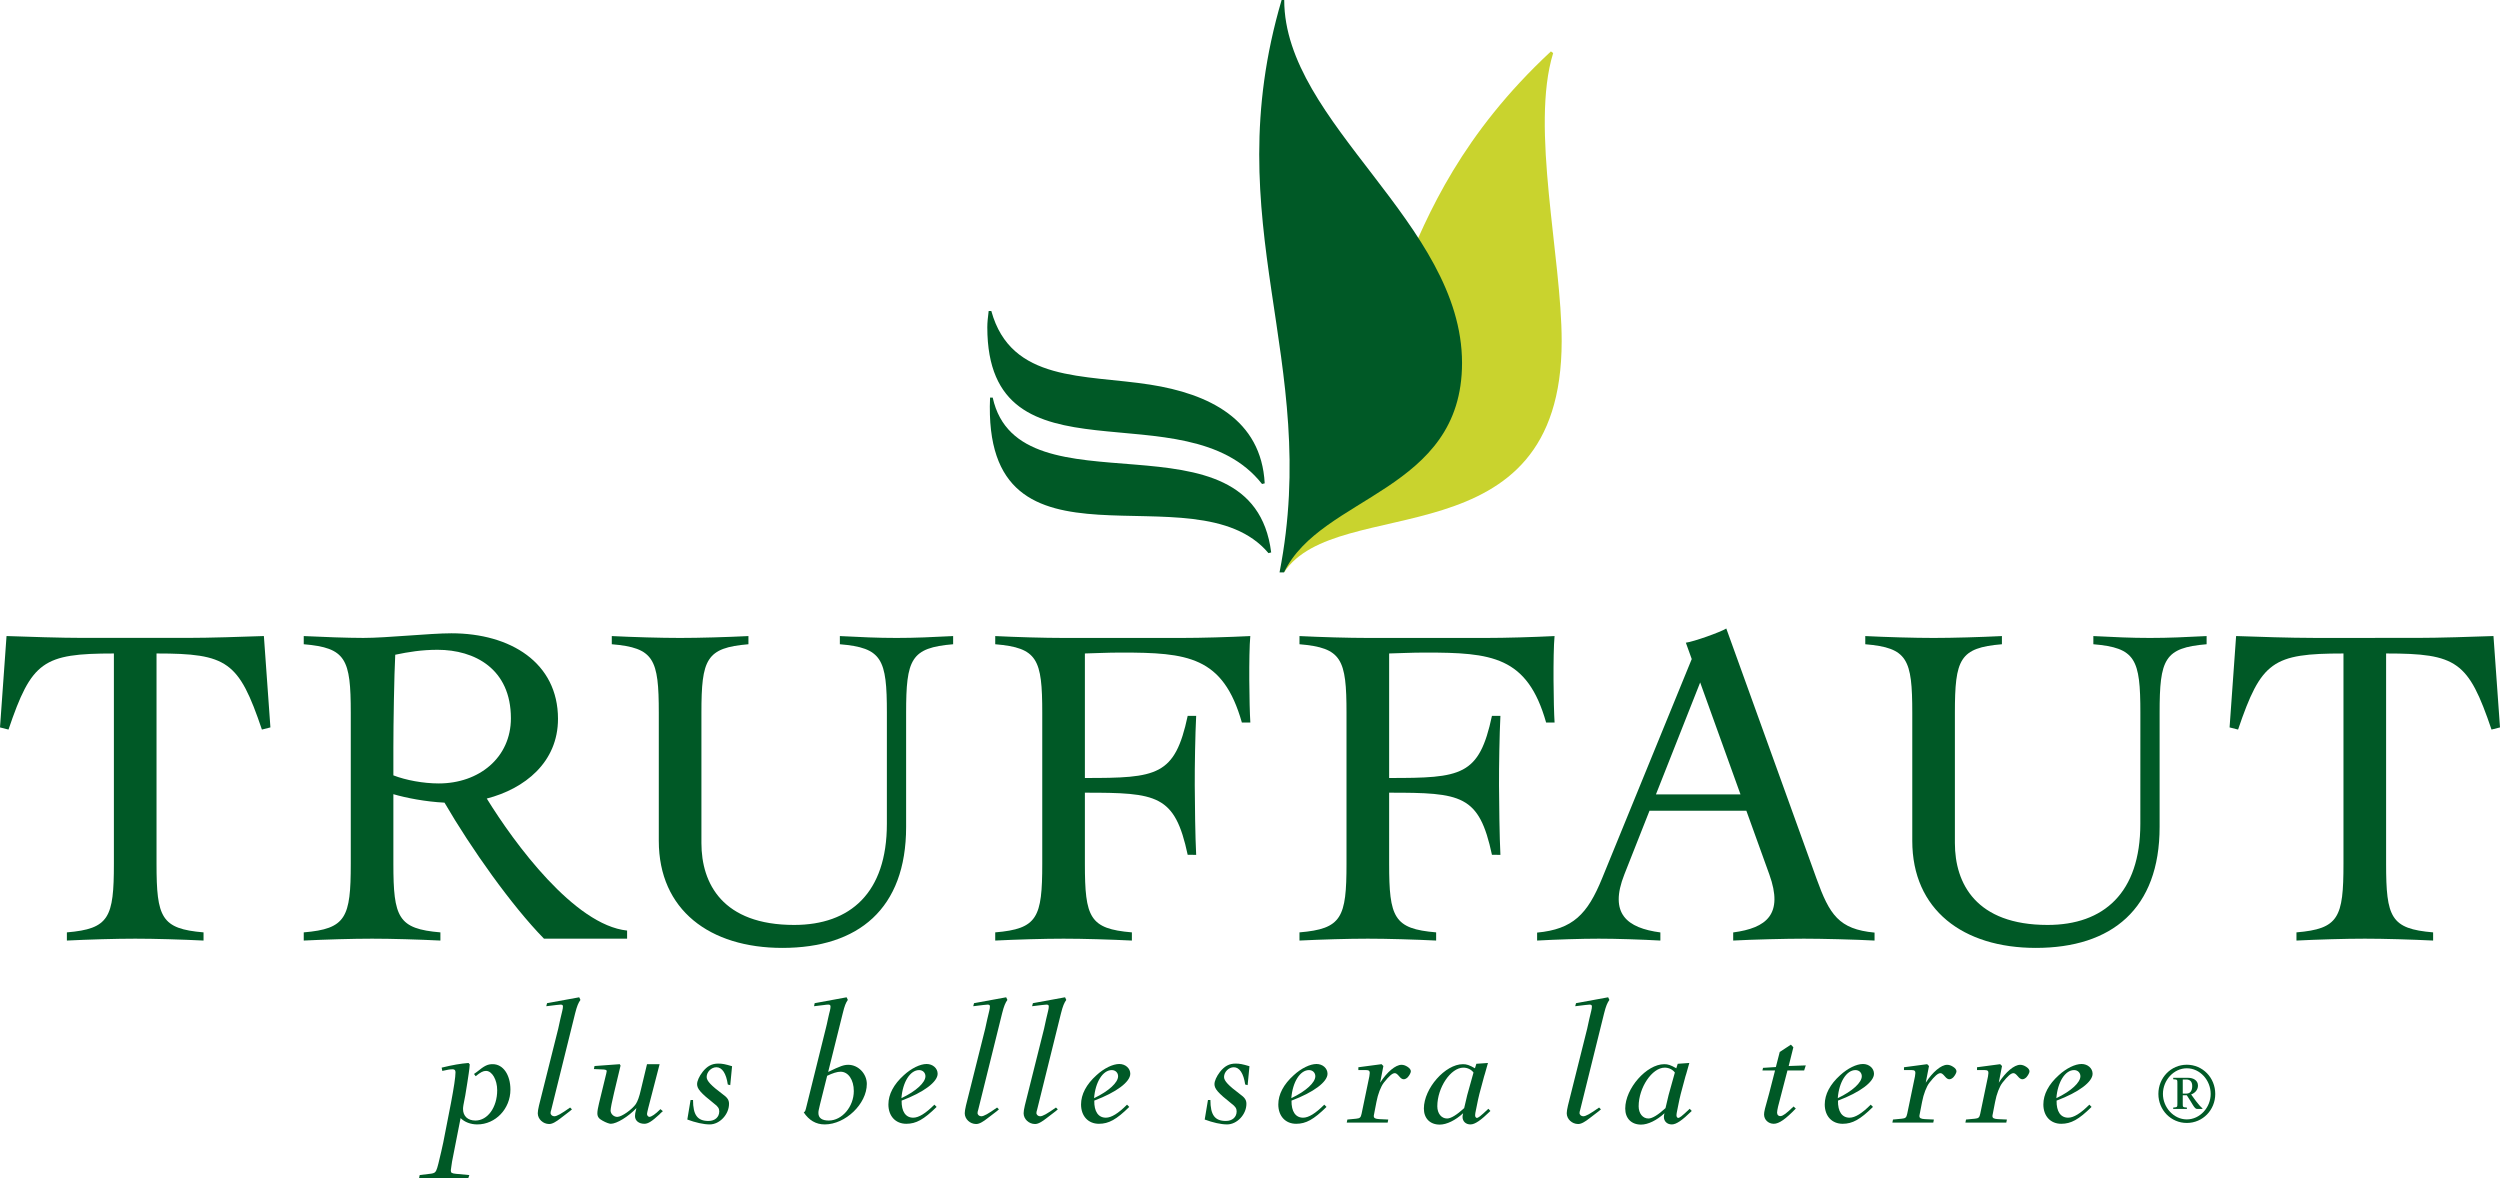 <?xml version="1.0" encoding="utf-8"?>
<!-- Generator: Adobe Illustrator 12.0.0, SVG Export Plug-In . SVG Version: 6.00 Build 51448)  -->
<!DOCTYPE svg PUBLIC "-//W3C//DTD SVG 1.1//EN" "http://www.w3.org/Graphics/SVG/1.1/DTD/svg11.dtd">
<svg  version="1.1" id="Calque_1" xmlns:x="http://ns.adobe.com/Extensibility/1.0/" xmlns:i="http://ns.adobe.com/AdobeIllustrator/10.0/" xmlns:graph="http://ns.adobe.com/Graphs/1.0/"
	 xmlns="http://www.w3.org/2000/svg" xmlns:xlink="http://www.w3.org/1999/xlink" xmlns:a="http://ns.adobe.com/AdobeSVGViewerExtensions/3.0/"
	 width="704.371" height="331.93" viewBox="0 0 704.371 331.93"
	 style="overflow:visible;enable-background:new 0 0 704.371 331.93;" xml:space="preserve">
<g>
	<g>
		<g>
			<g>
				<path style="fill:#005926;" d="M124.438,300.805c3.036-0.742,5.328-1.141,7.566-1.316l0.344,0.402
					c-0.059,1.031-0.117,1.258-0.29,2.578c-0.113,0.633-0.23,1.433-0.398,2.633c-0.344,2.07-0.516,3.043-0.574,3.555
					c-0.516,2.578-0.629,3.215-0.629,3.789c0,2.004,1.317,3.266,3.492,3.266c3.441,0,6.133-3.723,6.133-8.54
					c0-2.929-1.429-5.445-3.148-5.445c-0.805,0-1.492,0.34-2.922,1.492l-0.46-0.633c0.343-0.227,0.629-0.461,0.801-0.574
					c2.176-1.778,3.039-2.184,4.472-2.184c2.922,0,4.984,2.984,4.984,7.172c0,5.391-4.184,9.805-9.343,9.805
					c-1.833,0-3.551-0.637-4.7-1.781l-2.406,12.266c-0.403,2.809-0.344,2.352-0.344,2.523c0,0.633,0.29,0.796,1.492,0.914
					l3.723,0.344l-0.286,0.859h-13.871l0.172-0.859l3.266-0.399c0.746-0.116,1.094-0.284,1.379-0.858
					c0.168-0.286,0.399-1.09,0.629-2.004c0.629-2.582,1.09-4.59,1.375-5.965l2.18-11.172c0.801-4.25,1.258-7.226,1.258-8.546
					c0-0.57-0.226-0.859-0.8-0.859c-0.688,0-1.434,0.117-2.922,0.461L124.438,300.805z"/>
				<path style="fill:#005926;" d="M154.133,282.641l9.059-1.657l0.344,0.743c-0.574,0.797-0.977,1.719-1.492,3.777l-6.574,26.539
					c-0.113,0.348-0.168,0.628-0.168,0.688c-0.118,0.34-0.176,0.574-0.176,0.801c-0.055,0.515,0.461,0.977,1.036,0.977
					c0.742,0,1.945-0.688,4.468-2.465l0.516,0.512c-0.633,0.578,0.059,0-2.921,2.297c-1.665,1.316-2.637,1.836-3.496,1.836
					c-1.719,0-3.211-1.379-3.211-3.039c0-0.516,0.113-1.148,0.344-2.18l5.426-21.664c0.171-0.688,0.343-1.547,0.574-2.637
					c0.285-1.145,0.457-2.004,0.57-2.406c0.117-0.457,0.176-0.86,0.176-1.199c0-0.348-0.176-0.52-0.633-0.52
					c-0.227,0-0.915,0.059-1.262,0.117l-2.805,0.34L154.133,282.641z"/>
				<path style="fill:#005926;" d="M174.84,300.234l-1.836,7.68c-0.57,2.352-0.972,4.414-0.972,4.988
					c0,0.973,0.972,1.836,1.949,1.778c1.258-0.055,4.066-2.066,5.16-3.609c0.512-0.805,0.973-2.012,1.434-4.07l1.719-7.172h3.551
					l-3.208,12.383c-0.23,0.977-0.343,1.438-0.343,1.664c0,0.401,0.343,0.805,0.688,0.805c0.629-0.055,1.66-0.75,3.093-2.18
					l0.688,0.57c-0.46,0.402-0.805,0.691-0.976,0.922c-2.176,2.004-3.208,2.633-4.238,2.633c-1.547,0-2.637-0.859-2.637-2.176
					c0-0.52,0.055-0.918,0.398-2.238c-2.289,2.414-5.559,4.414-7.218,4.414c-0.407,0-1.379-0.34-2.293-0.859
					c-1.09-0.574-1.492-1.141-1.492-2.117c0-0.578,0.172-1.605,0.457-2.754l2.062-8.48c0.117-0.633,0.117-0.57,0.117-0.633
					c0-0.285-0.23-0.398-0.914-0.457l-2.696-0.117l0.172-0.859l7.106-0.52L174.84,300.234z"/>
				<path style="fill:#005926;" d="M205.746,305.738l-0.688-0.176c-0.457-3.148-1.602-4.867-3.207-4.867
					c-1.434,0-2.75,1.316-2.75,2.75c0,1.094,1.258,2.41,4.468,4.812c1.379,0.976,1.833,1.664,1.833,2.754
					c0,2.98-2.637,5.793-5.441,5.793c-1.719,0-4.012-0.52-6.309-1.379l0.917-5.504h0.691c0,4.243,1.258,5.907,4.352,5.907
					c1.835,0,3.039-1.09,3.039-2.695c0-0.805-0.344-1.379-1.434-2.18c-3.84-3.039-4.812-4.184-4.812-5.504
					c0-0.859,0.574-2.176,1.546-3.438c1.316-1.664,2.637-2.348,4.414-2.348c1.148,0,1.949,0.164,3.895,0.742L205.746,305.738z"/>
				<path style="fill:#005926;" d="M233.336,302.012c3.441-1.664,4.414-2.004,5.675-2.004c2.809,0,5.215,2.516,5.215,5.391
					c0,5.613-6.02,11.406-11.863,11.406c-2.465,0-4.415-1.156-5.907-3.387c0.461-0.348,0.403-0.23,0.859-2.066l5.371-21.656
					c0.172-0.75,0.403-1.555,0.574-2.527c0.286-1.207,0.458-2.117,0.57-2.406c0.117-0.457,0.172-0.918,0.172-1.145
					c0-0.402-0.172-0.574-0.629-0.574c-0.23,0-0.918,0.059-1.203,0.117l-2.809,0.34l0.172-0.859l9-1.657l0.343,0.743
					c-0.574,0.797-0.917,1.656-1.434,3.777L233.336,302.012z M231.043,311.129c-0.399,1.66-0.457,1.941-0.457,2.461
					c0,1.379,0.972,2.121,2.921,2.121c3.727,0,7.051-3.898,7.051-8.312c0-3.156-1.547-5.445-3.727-5.445
					c-0.972,0-2.234,0.406-3.781,1.148L231.043,311.129z"/>
				<path style="fill:#005926;" d="M263.891,311.871c-3.613,3.555-5.789,4.754-8.539,4.754c-3.04,0-5.047-2.176-5.047-5.441
					c0-2.867,1.492-5.676,4.355-8.258c2.125-1.942,4.589-3.149,6.421-3.149c1.719,0,3.098,1.207,3.098,2.747
					c0,2.297-3.902,5.219-10.148,7.57c-0.055,3.094,1.148,4.812,3.266,4.812c1.551,0,3.496-1.199,5.964-3.672L263.891,311.871z
					 M260.739,303.219c0-0.977-0.747-1.723-1.777-1.723c-2.524,0-4.645,3.383-4.984,7.91
					C258.161,307.398,260.739,304.996,260.739,303.219z"/>
				<path style="fill:#005926;" d="M274.434,282.641l9.055-1.657l0.343,0.743c-0.57,0.797-0.972,1.719-1.488,3.777l-6.575,26.539
					c-0.113,0.348-0.171,0.628-0.171,0.688c-0.113,0.34-0.172,0.574-0.172,0.801c-0.055,0.515,0.46,0.977,1.031,0.977
					c0.746,0,1.95-0.688,4.473-2.465l0.515,0.512c-0.633,0.578,0.059,0-2.926,2.297c-1.66,1.316-2.633,1.836-3.492,1.836
					c-1.719,0-3.211-1.379-3.211-3.039c0-0.516,0.114-1.148,0.344-2.18l5.426-21.664c0.171-0.688,0.344-1.547,0.574-2.637
					c0.285-1.145,0.457-2.004,0.57-2.406c0.117-0.457,0.176-0.86,0.176-1.199c0-0.348-0.176-0.52-0.633-0.52
					c-0.23,0-0.918,0.059-1.262,0.117l-2.805,0.34L274.434,282.641z"/>
				<path style="fill:#005926;" d="M291.02,282.641l9.059-1.657l0.34,0.743c-0.57,0.797-0.973,1.719-1.488,3.777l-6.574,26.539
					c-0.114,0.348-0.172,0.628-0.172,0.688c-0.113,0.34-0.172,0.574-0.172,0.801c-0.055,0.515,0.461,0.977,1.036,0.977
					c0.742,0,1.945-0.688,4.468-2.465l0.516,0.512c-0.629,0.578,0.059,0-2.922,2.297c-1.665,1.316-2.637,1.836-3.496,1.836
					c-1.723,0-3.211-1.379-3.211-3.039c0-0.516,0.113-1.148,0.343-2.18l5.426-21.664c0.172-0.688,0.343-1.547,0.574-2.637
					c0.286-1.145,0.457-2.004,0.57-2.406c0.117-0.457,0.176-0.86,0.176-1.199c0-0.348-0.176-0.52-0.632-0.52
					c-0.231,0-0.915,0.059-1.262,0.117l-2.809,0.34L291.02,282.641z"/>
				<path style="fill:#005926;" d="M318.168,311.871c-3.61,3.555-5.786,4.754-8.54,4.754c-3.035,0-5.042-2.176-5.042-5.441
					c0-2.867,1.492-5.676,4.359-8.258c2.117-1.942,4.583-3.149,6.418-3.149c1.718,0,3.093,1.207,3.093,2.747
					c0,2.297-3.898,5.219-10.145,7.57c-0.059,3.094,1.145,4.812,3.27,4.812c1.543,0,3.496-1.199,5.958-3.672L318.168,311.871z
					 M315.02,303.219c0-0.977-0.746-1.723-1.777-1.723c-2.523,0-4.644,3.383-4.988,7.91
					C312.441,307.398,315.02,304.996,315.02,303.219z"/>
				<path style="fill:#005926;" d="M351.52,305.738l-0.688-0.176c-0.461-3.148-1.605-4.867-3.211-4.867
					c-1.43,0-2.75,1.316-2.75,2.75c0,1.094,1.262,2.41,4.469,4.812c1.375,0.976,1.835,1.664,1.835,2.754
					c0,2.98-2.636,5.793-5.445,5.793c-1.719,0-4.012-0.52-6.305-1.379l0.918-5.504h0.688c0,4.243,1.262,5.907,4.355,5.907
					c1.833,0,3.039-1.09,3.039-2.695c0-0.805-0.348-1.379-1.434-2.18c-3.839-3.039-4.816-4.184-4.816-5.504
					c0-0.859,0.574-2.176,1.547-3.438c1.32-1.664,2.637-2.348,4.414-2.348c1.149,0,1.95,0.164,3.899,0.742L351.52,305.738z"/>
				<path style="fill:#005926;" d="M373.742,311.871c-3.609,3.555-5.789,4.754-8.539,4.754c-3.039,0-5.042-2.176-5.042-5.441
					c0-2.867,1.488-5.676,4.355-8.258c2.117-1.942,4.586-3.149,6.418-3.149c1.723,0,3.094,1.207,3.094,2.747
					c0,2.297-3.895,5.219-10.145,7.57c-0.055,3.094,1.149,4.812,3.27,4.812c1.546,0,3.496-1.199,5.96-3.672L373.742,311.871z
					 M370.59,303.219c0-0.977-0.746-1.723-1.774-1.723c-2.523,0-4.644,3.383-4.988,7.91
					C368.012,307.398,370.59,304.996,370.59,303.219z"/>
				<path style="fill:#005926;" d="M389.765,300.348l-0.917,4.703c1.949-3.039,4.354-5.043,6.019-5.043
					c0.57,0,1.09,0.168,1.72,0.574c0.629,0.402,0.917,0.859,0.917,1.262c0,0.398-0.401,1.14-0.863,1.656
					c-0.34,0.344-0.741,0.578-1.145,0.578c-0.397,0-0.805-0.234-1.261-0.805c-0.57-0.688-0.915-0.915-1.262-0.915
					c-0.688,0-1.603,0.801-3.095,2.692c-0.801,1.027-1.663,3.207-2.062,5.387l-0.688,3.555c-0.059,0.172-0.059,0.284-0.059,0.516
					c0,0.516,0.462,0.742,1.551,0.801l2.52,0.117l-0.171,0.859h-11.524l0.176-0.859l2.461-0.234c1.091-0.105,1.321-0.34,1.551-1.43
					l2.176-10.488c0.059-0.348,0.117-0.75,0.117-0.973c0-0.574-0.23-0.805-0.977-0.805h-2.233v-0.801l6.534-0.867L389.765,300.348z"
					/>
				<path style="fill:#005926;" d="M419.231,299.488c-1.087,3.957-0.86,2.98-1.087,3.785c-1.32,4.812-1.55,5.672-2.062,8.309
					c-0.406,1.949-0.461,2.18-0.461,2.75c0,0.293,0.231,0.637,0.461,0.637c0.399,0,0.914-0.344,3.267-2.578l0.574,0.625
					c-2.695,2.633-4.36,3.789-5.622,3.789c-1.315,0-2.234-0.859-2.234-2.125c0-0.348,0.059-0.571,0.172-1.031
					c-2.18,2-4.64,3.207-6.589,3.207c-2.755,0-4.474-1.77-4.474-4.527c0-5.672,6.016-12.5,11.005-12.5
					c1.035,0,1.776,0.234,3.382,1.156l0.403-1.265L419.231,299.488z M412.297,300.805c-3.556,0-7.336,5.617-7.336,10.891
					c0,2.012,1.145,3.441,2.75,3.441c1.089,0,2.75-1.028,4.816-2.926c0.8-3.492,0.629-2.977,2.633-10.027
					C414.532,301.324,413.441,300.805,412.297,300.805z"/>
				<path style="fill:#005926;" d="M444.043,282.641l9.055-1.657l0.343,0.743c-0.57,0.797-0.976,1.719-1.488,3.777l-6.574,26.539
					c-0.113,0.348-0.172,0.628-0.172,0.688c-0.112,0.34-0.171,0.574-0.171,0.801c-0.059,0.515,0.46,0.977,1.03,0.977
					c0.746,0,1.949-0.688,4.474-2.465l0.515,0.512c-0.632,0.578,0.059,0-2.926,2.297c-1.659,1.316-2.633,1.836-3.492,1.836
					c-1.722,0-3.211-1.379-3.211-3.039c0-0.516,0.114-1.148,0.344-2.18l5.422-21.664c0.176-0.688,0.349-1.547,0.574-2.637
					c0.289-1.145,0.462-2.004,0.575-2.406c0.116-0.457,0.175-0.86,0.175-1.199c0-0.348-0.175-0.52-0.633-0.52
					c-0.229,0-0.917,0.059-1.262,0.117l-2.809,0.34L444.043,282.641z"/>
				<path style="fill:#005926;" d="M475.965,299.488c-1.095,3.957-0.863,2.98-1.095,3.785c-1.316,4.812-1.547,5.672-2.062,8.309
					c-0.397,1.949-0.46,2.18-0.46,2.75c0,0.293,0.229,0.637,0.46,0.637c0.398,0,0.919-0.344,3.266-2.578l0.57,0.625
					c-2.688,2.633-4.351,3.789-5.612,3.789c-1.316,0-2.234-0.859-2.234-2.125c0-0.348,0.059-0.571,0.172-1.031
					c-2.18,2-4.646,3.207-6.595,3.207c-2.75,0-4.468-1.77-4.468-4.527c0-5.672,6.019-12.5,11.004-12.5
					c1.03,0,1.776,0.234,3.383,1.156l0.401-1.265L475.965,299.488z M469.024,300.805c-3.551,0-7.337,5.617-7.337,10.891
					c0,2.012,1.149,3.441,2.754,3.441c1.087,0,2.75-1.028,4.812-2.926c0.805-3.492,0.633-2.977,2.637-10.027
					C471.261,301.324,470.172,300.805,469.024,300.805z"/>
				<path style="fill:#005926;" d="M500.348,300.637l1.089-4.246l3.149-2.059l0.691,0.742l-1.316,5.273l4.816-0.172l-0.462,1.433
					h-4.703l-2.636,10.145c-0.169,0.801-0.286,1.316-0.286,1.719c0,0.636,0.399,1.035,1.032,0.977s1.546-0.688,3.608-2.695
					l0.634,0.574c-2.809,2.922-4.7,4.297-6.196,4.297c-1.538,0-2.745-1.142-2.745-2.633c0-0.742,0.229-1.719,1.429-5.906
					l1.664-6.477h-3.555l0.173-0.742L500.348,300.637z"/>
				<path style="fill:#005926;" d="M527.707,311.871c-3.608,3.555-5.788,4.754-8.538,4.754c-3.04,0-5.048-2.176-5.048-5.441
					c0-2.867,1.492-5.676,4.356-8.258c2.125-1.942,4.585-3.149,6.422-3.149c1.718,0,3.097,1.207,3.097,2.747
					c0,2.297-3.897,5.219-10.147,7.57c-0.059,3.094,1.14,4.812,3.265,4.812c1.548,0,3.497-1.199,5.961-3.672L527.707,311.871z
					 M524.558,303.219c0-0.977-0.753-1.723-1.78-1.723c-2.524,0-4.649,3.383-4.988,7.91
					C521.973,307.398,524.558,304.996,524.558,303.219z"/>
				<path style="fill:#005926;" d="M543.492,300.348l-0.918,4.703c1.954-3.039,4.356-5.043,6.021-5.043
					c0.574,0,1.089,0.168,1.718,0.574c0.629,0.402,0.919,0.859,0.919,1.262c0,0.398-0.399,1.14-0.86,1.656
					c-0.343,0.344-0.746,0.578-1.147,0.578c-0.399,0-0.798-0.234-1.258-0.805c-0.579-0.688-0.918-0.915-1.259-0.915
					c-0.691,0-1.608,0.801-3.097,2.692c-0.802,1.027-1.665,3.207-2.066,5.387l-0.688,3.555c-0.059,0.172-0.059,0.284-0.059,0.516
					c0,0.516,0.456,0.742,1.551,0.801l2.522,0.117l-0.172,0.859h-11.523l0.173-0.859l2.464-0.234c1.091-0.105,1.316-0.34,1.548-1.43
					l2.176-10.488c0.062-0.348,0.117-0.75,0.117-0.973c0-0.574-0.228-0.805-0.978-0.805h-2.234v-0.801l6.532-0.867L543.492,300.348z
					"/>
				<path style="fill:#005926;" d="M564.066,300.348l-0.913,4.703c1.953-3.039,4.351-5.043,6.02-5.043
					c0.569,0,1.089,0.168,1.718,0.574c0.629,0.402,0.918,0.859,0.918,1.262c0,0.398-0.405,1.14-0.859,1.656
					c-0.347,0.344-0.75,0.578-1.148,0.578c-0.397,0-0.801-0.234-1.257-0.805c-0.578-0.688-0.923-0.915-1.262-0.915
					c-0.691,0-1.606,0.801-3.099,2.692c-0.805,1.027-1.664,3.207-2.062,5.387l-0.688,3.555c-0.062,0.172-0.062,0.284-0.062,0.516
					c0,0.516,0.461,0.742,1.555,0.801l2.52,0.117l-0.176,0.859h-11.52l0.173-0.859l2.464-0.234c1.091-0.105,1.32-0.34,1.547-1.43
					l2.18-10.488c0.06-0.348,0.118-0.75,0.118-0.973c0-0.574-0.235-0.805-0.978-0.805h-2.234v-0.801l6.531-0.867L564.066,300.348z"
					/>
				<path style="fill:#005926;" d="M589.296,311.871c-3.605,3.555-5.785,4.754-8.539,4.754c-3.034,0-5.042-2.176-5.042-5.441
					c0-2.867,1.487-5.676,4.354-8.258c2.121-1.942,4.583-3.149,6.418-3.149c1.719,0,3.099,1.207,3.099,2.747
					c0,2.297-3.896,5.219-10.146,7.57c-0.062,3.094,1.146,4.812,3.266,4.812c1.547,0,3.496-1.199,5.962-3.672L589.296,311.871z
					 M586.149,303.219c0-0.977-0.746-1.723-1.778-1.723c-2.522,0-4.647,3.383-4.992,7.91
					C583.566,307.398,586.149,304.996,586.149,303.219z"/>
			</g>
			<g>
				<path style="fill:#005926;" d="M52.637,179.727c6.344,0,15.856-0.316,21.711-0.523l1.839,25.742l-2.395,0.609
					c-6.515-19.23-9.699-21.438-29.691-21.438v59.25c0,15.172,1.324,18.328,13.246,19.328V265c-6.04-0.301-13.82-0.527-19.254-0.527
					s-13.215,0.227-19.25,0.527v-2.305c11.917-1,13.246-4.156,13.246-19.328v-59.25c-19.992,0-23.18,2.207-29.696,21.438L0,204.945
					l1.84-25.742c5.855,0.207,15.367,0.523,21.711,0.523H52.637z"/>
				<path style="fill:#005926;" d="M680.816,179.727c6.349,0,15.859-0.316,21.716-0.523l1.839,25.742l-2.39,0.609
					c-6.524-19.23-9.712-21.438-29.699-21.438v59.25c0,15.172,1.327,18.328,13.246,19.328V265c-6.04-0.301-13.821-0.527-19.25-0.527
					c-5.43,0-13.216,0.227-19.254,0.527v-2.305c11.917-1,13.245-4.156,13.245-19.328v-59.25c-19.991,0-23.171,2.207-29.695,21.438
					l-2.394-0.609l1.839-25.742c5.855,0.207,15.367,0.523,21.715,0.523H680.816z"/>
				<path style="fill:#005926;" d="M249.875,232.121c0,19.449-10.324,28.48-26.129,28.48c-20.14,0-26.121-11.648-26.121-23.066
					v-36.691c0-15.172,1.328-18.328,13.246-19.328v-2.305c-6.035,0.301-13.816,0.527-19.25,0.527s-13.218-0.227-19.25-0.527v2.305
					c11.918,1,13.246,4.156,13.246,19.328v36.066c0,19.453,14.332,30.16,34.805,30.16c21.414,0,34.879-11,34.879-34.086v-32.14
					c0-15.172,1.324-18.328,13.246-19.328v-2.305c-6.036,0.301-10.523,0.527-15.957,0.527s-9.922-0.227-15.958-0.527v2.305
					c11.922,1,13.25,4.156,13.25,19.328L249.875,232.121z"/>
				<path style="fill:#005926;" d="M603.036,232.121c0,19.449-10.324,28.48-26.125,28.48c-20.149,0-26.125-11.648-26.125-23.066
					v-36.691c0-15.172,1.327-18.328,13.25-19.328v-2.305c-6.036,0.301-13.82,0.527-19.254,0.527c-5.43,0-13.216-0.227-19.246-0.527
					v2.305c11.917,1,13.242,4.156,13.242,19.328v36.066c0,19.453,14.335,30.16,34.804,30.16c21.414,0,34.884-11,34.884-34.086
					v-32.14c0-15.172,1.328-18.328,13.241-19.328v-2.305c-6.038,0.301-10.52,0.527-15.961,0.527c-5.43,0-9.914-0.227-15.949-0.527
					v2.305c11.919,1,13.247,4.156,13.247,19.328L603.036,232.121z"/>
				<path style="fill:#005926;" d="M352.27,179.211c-6.039,0.301-13.82,0.527-19.258,0.527h-33.351
					c-5.434,0-13.219-0.227-19.254-0.527l-0.004,2.305c11.921,1,13.25,4.156,13.25,19.328v42.523
					c0,15.172-1.329,18.328-13.25,19.328V265c6.035-0.301,13.82-0.527,19.25-0.527c5.434,0,13.218,0.227,19.254,0.527v-2.305
					c-11.922-1-13.242-4.156-13.242-19.328V223.34c20.39-0.012,25.355,0.562,28.964,17.504l2.391,0.008
					c-0.266-5.125-0.375-14.371-0.398-19.562c-0.027-5.188,0.133-14.473,0.398-19.594h-2.391c-3.609,16.945-8.574,17.52-28.964,17.5
					v-35.082c2.254-0.039,6.277-0.254,10.148-0.254c18.723,0,28.786,1,34.078,19.704h2.391
					C351.981,198.996,351.793,184.41,352.27,179.211z"/>
				<path style="fill:#005926;" d="M437.992,179.211c-6.039,0.301-13.823,0.527-19.254,0.527h-33.355
					c-5.434,0-13.218-0.227-19.253-0.527l-0.004,2.305c11.922,1,13.25,4.156,13.25,19.328v42.523
					c0,15.172-1.327,18.328-13.25,19.328V265c6.036-0.301,13.82-0.527,19.253-0.527c5.43,0,13.216,0.227,19.25,0.527v-2.305
					c-11.922-1-13.242-4.156-13.242-19.328V223.34c20.392-0.012,25.359,0.562,28.966,17.504l2.386,0.008
					c-0.261-5.125-0.367-14.371-0.394-19.562c-0.028-5.188,0.133-14.473,0.394-19.594h-2.386c-3.606,16.945-8.574,17.52-28.966,17.5
					v-35.082c2.25-0.039,6.274-0.254,10.149-0.254c18.722,0,28.784,1,34.077,19.704H438
					C437.703,198.996,437.515,184.41,437.992,179.211z"/>
				<path style="fill:#005926;" d="M511.793,247.531l-25.411-70.449c-1.655,1.027-9.195,3.715-11.397,3.996l1.659,4.609
					l-25.273,61.828c-4.109,10.07-8.206,14.297-18.293,15.242V265c5.379-0.301,12.528-0.527,17.367-0.527
					c4.841,0,11.988,0.227,17.363,0.527v-2.289c-9.43-1.25-14.522-5.266-10.155-16.328l7.089-17.953h27.294l6.476,17.961
					c4.032,11.203-0.758,15.07-10.188,16.32V265c5.379-0.301,15.062-0.527,19.907-0.527c4.835,0,14.543,0.227,19.922,0.527v-2.242
					C518.074,261.812,515.465,257.719,511.793,247.531z M466.562,223.812l12.457-31.531l11.359,31.531H466.562z"/>
				<path style="fill:#005926;" d="M137.149,224.992c10.656-2.75,20.066-10.18,20.066-22.461c0-15.84-13.426-24.102-30.024-24.102
					c-6.184,0-18.121,1.304-24.82,1.304c-4.457,0-11.617-0.265-16.792-0.523v2.305c11.921,1,13.25,4.156,13.25,19.328v42.523
					c0,15.172-1.328,18.328-13.25,19.328V265c6.035-0.301,13.82-0.527,19.253-0.527c5.43,0,13.215,0.227,19.25,0.527v-2.305
					c-11.921-1-13.25-4.156-13.25-19.328v-19.605c3.696,1.078,9.121,2.121,14.407,2.383c7.511,12.914,18.882,28.973,28.031,38.332
					h23.414v-2.293C161.836,260.633,144.903,237.574,137.149,224.992z M110.832,210.711c0-6.574,0.227-20.738,0.528-26.242
					c3.75-0.789,7.472-1.391,11.922-1.391c10.457,0,20.664,5.367,20.664,19.289c0,11.105-8.98,18.367-20.324,18.367
					c-4.386,0-9.285-0.921-12.789-2.277V210.711z"/>
			</g>
			<g>
				<path style="fill:#C9D32E;" d="M371.344,109.547c26.097-5.477,15.871-48.789,65.625-95.066l0.629,0.477
					C431.128,35.891,440,72.438,440,96.102c0,62.711-63.261,42.41-78.234,65.172C363.653,148.371,367.703,121.441,371.344,109.547z"
					/>
				<path style="fill:#005926;" d="M361.828,0h-0.734c-18.661,63.363,11.18,101.062-0.586,161.273h1.258
					c10.41-21.711,50.16-22.711,50.16-59.008C411.925,62.969,361.828,34.688,361.828,0z"/>
				<path style="fill:#005926;" d="M356.328,136.18c-0.957-18.105-15.812-25.234-32.3-27.812
					c-18.598-2.902-39.18-0.613-44.727-20.746h-0.747c-0.218,1.75-0.382,3.215-0.382,4.566c0,45.883,55.863,16.777,77.406,44.176
					L356.328,136.18z"/>
				<path style="fill:#005926;" d="M358.153,155.648c-5.223-41.645-71.055-9.836-78.458-43.625h-0.746
					c-2.347,54.172,57.723,19.199,78.445,43.82L358.153,155.648z"/>
			</g>
		</g>
	</g>
	<path style="fill:#005926;" d="M612.3,304.074c1.173,0.097,1.173,0.074,1.173,1.145v5.68c0,1.047,0,1.047-1.173,1.164v0.383h3.853
		v-0.383c-1.216-0.117-1.165-0.117-1.165-1.164v-2.305h1.141c1.524,2.234,2.117,3.852,2.875,3.852h1.521v-0.191
		c-0.45-0.355-1.184-1.168-1.809-2.02l-1.367-1.875c1.085-0.386,1.926-1.289,1.926-2.5c0-1.5-1.367-2.188-2.771-2.188H612.3V304.074
		z M614.988,304.148h0.978c0.925,0,1.688,0.449,1.688,1.832c0,1.253-0.473,2.137-1.642,2.137h-1.023V304.148z M616.128,316.391
		c4.484,0,8.016-3.637,8.016-8.18c0-4.562-3.531-8.227-8.016-8.227c-4.46,0-8.008,3.665-8.008,8.227
		C608.121,312.754,611.668,316.391,616.128,316.391z M616.128,315.391c-3.68,0-6.726-3.375-6.726-7.18
		c0-3.824,3.016-7.223,6.726-7.223c3.73,0,6.728,3.371,6.728,7.223C622.856,312.016,619.84,315.391,616.128,315.391z"/>
</g>
</svg>
